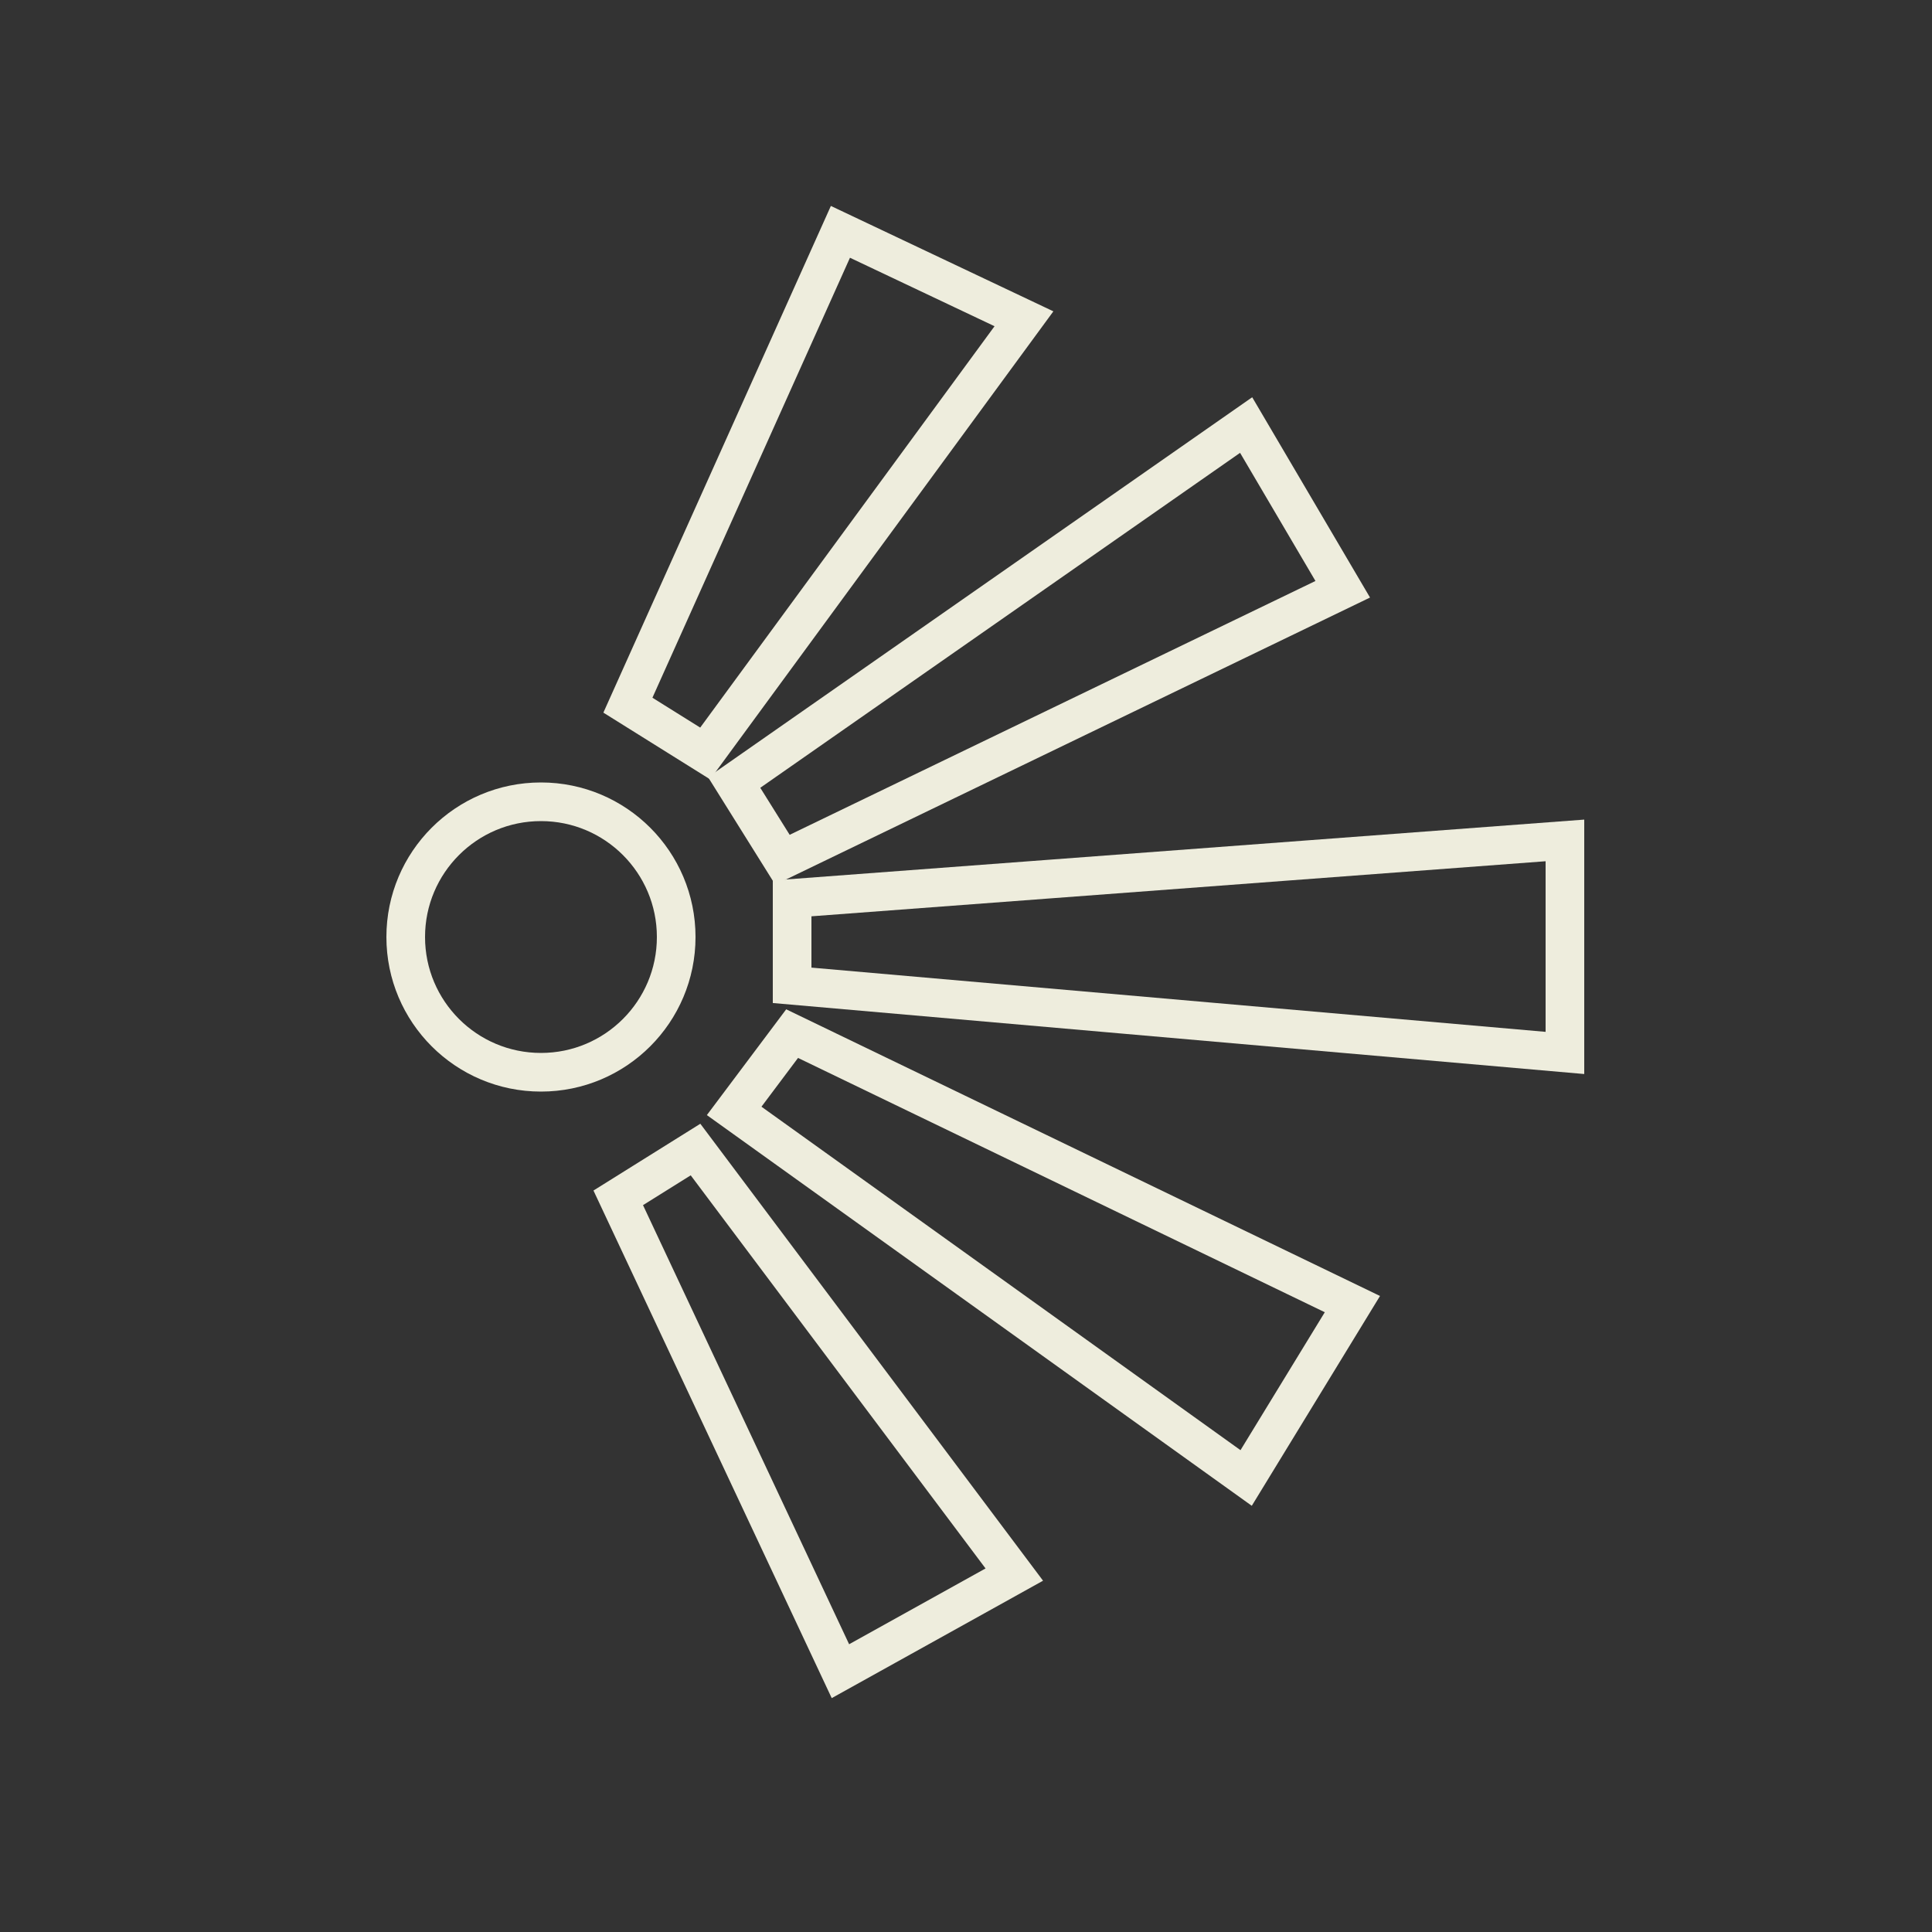 <svg width="100" height="100" viewBox="0 0 100 100" fill="none" xmlns="http://www.w3.org/2000/svg">
<rect x="0" y="0" width="100" height="100" fill="#333333" stroke="none"/>
<circle cx="28" cy="48.5" r="7" stroke="#EEEDDD" stroke-width="2"/>
<path d="M32.5 36.5L43.5 12L53 16.5L36.5 39L32.5 36.5Z" stroke="#EEEDDD" stroke-width="2"/>
<path d="M38 40.5L64.5 22L69.5 30.5L40.5 44.5L38 40.5Z" stroke="#EEEDDD" stroke-width="2"/>
<path d="M41 46.5L81 43.5V54.5L41 51V46.5Z" stroke="#EEEDDD" stroke-width="2"/>
<path d="M38 57.5L41 53.5L70 67.5L64.5 76.5L38 57.5Z" stroke="#EEEDDD" stroke-width="2"/>
<path d="M32 62L36 59.5L52.5 81.5L43.5 86.5L32 62Z" stroke="#EEEDDD" stroke-width="2"/>
</svg>
